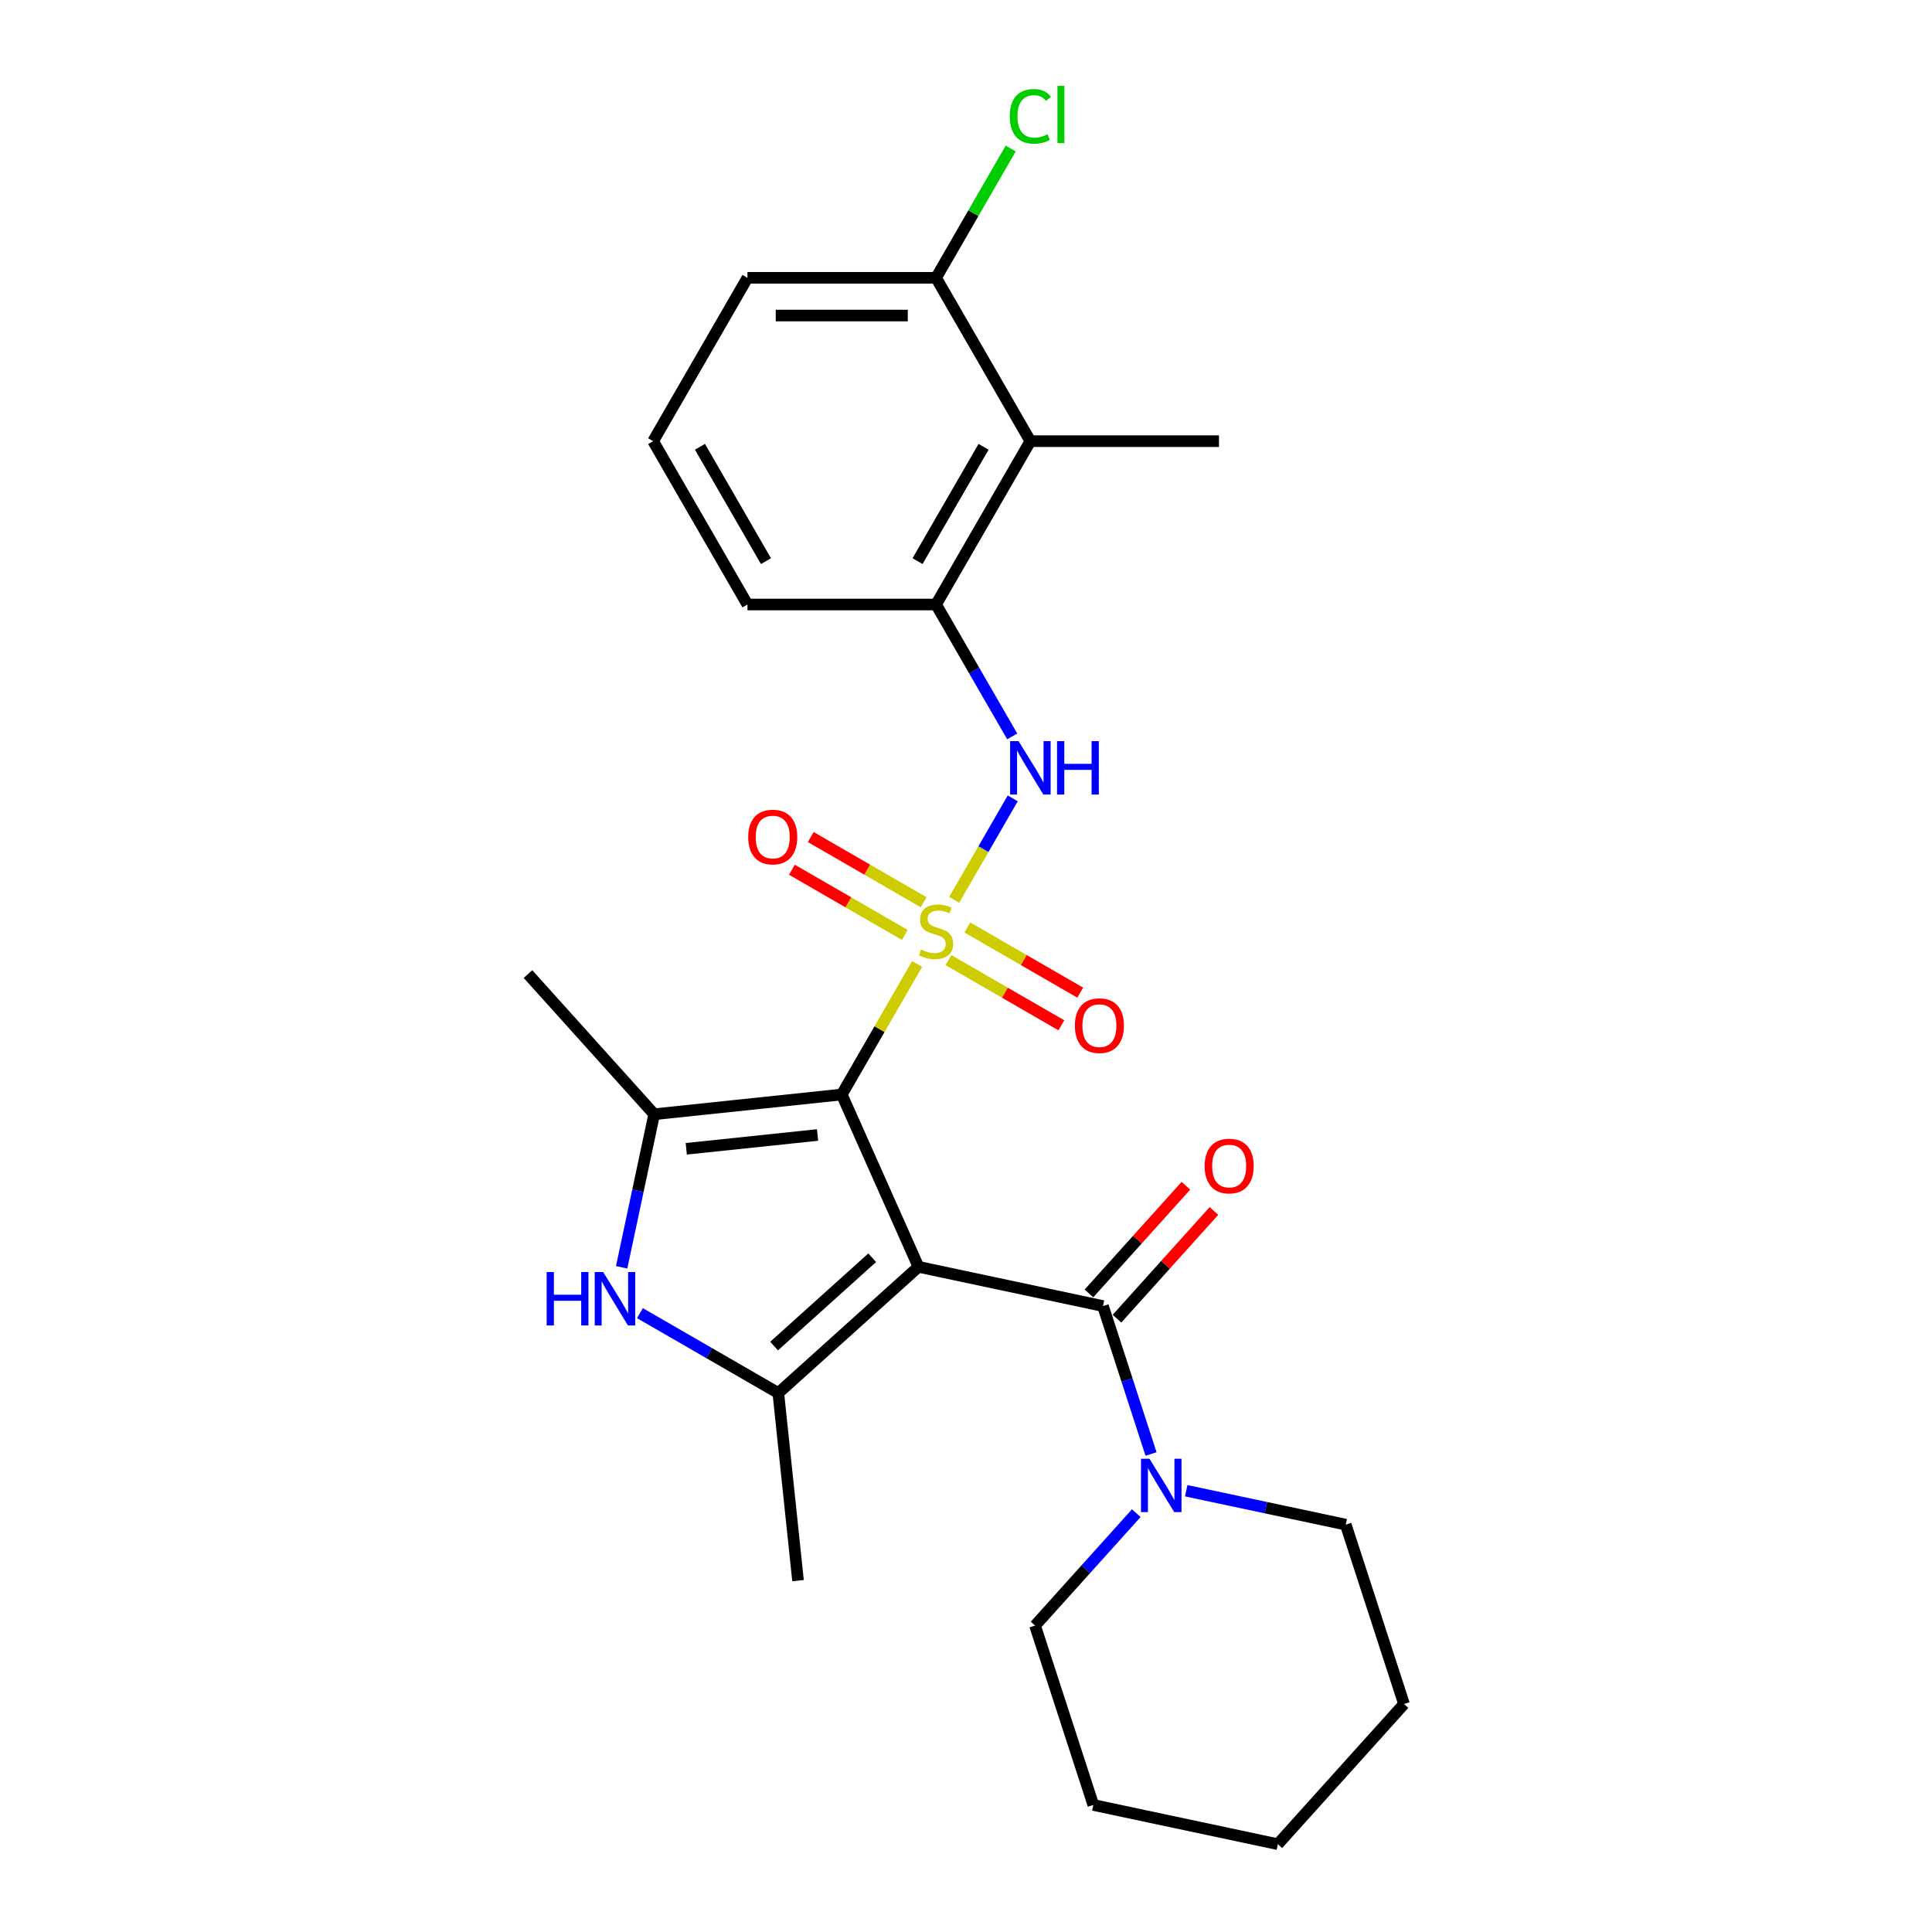 <?xml version='1.0' encoding='iso-8859-1'?>
<svg version='1.1' baseProfile='full'
              xmlns='http://www.w3.org/2000/svg'
                      xmlns:rdkit='http://www.rdkit.org/xml'
                      xmlns:xlink='http://www.w3.org/1999/xlink'
                  xml:space='preserve'
width='1000px' height='1000px' viewBox='0 0 1000 1000'>
<!-- END OF HEADER -->
<rect style='opacity:1.0;fill:#FFFFFF;stroke:none' width='1000' height='1000' x='0' y='0'> </rect>
<path class='bond-1' d='M 474.71,498.946 L 455.202,532.735' style='fill:none;fill-rule:evenodd;stroke:#CCCC00;stroke-width:6px;stroke-linecap:butt;stroke-linejoin:miter;stroke-opacity:1' />
<path class='bond-1' d='M 455.202,532.735 L 435.694,566.524' style='fill:none;fill-rule:evenodd;stroke:#000000;stroke-width:6px;stroke-linecap:butt;stroke-linejoin:miter;stroke-opacity:1' />
<path class='bond-6' d='M 493.874,465.753 L 509.036,439.491' style='fill:none;fill-rule:evenodd;stroke:#CCCC00;stroke-width:6px;stroke-linecap:butt;stroke-linejoin:miter;stroke-opacity:1' />
<path class='bond-6' d='M 509.036,439.491 L 524.199,413.229' style='fill:none;fill-rule:evenodd;stroke:#0000FF;stroke-width:6px;stroke-linecap:butt;stroke-linejoin:miter;stroke-opacity:1' />
<path class='bond-10' d='M 478.083,466.997 L 448.865,450.128' style='fill:none;fill-rule:evenodd;stroke:#CCCC00;stroke-width:6px;stroke-linecap:butt;stroke-linejoin:miter;stroke-opacity:1' />
<path class='bond-10' d='M 448.865,450.128 L 419.648,433.26' style='fill:none;fill-rule:evenodd;stroke:#FF0000;stroke-width:6px;stroke-linecap:butt;stroke-linejoin:miter;stroke-opacity:1' />
<path class='bond-10' d='M 468.32,483.906 L 439.103,467.037' style='fill:none;fill-rule:evenodd;stroke:#CCCC00;stroke-width:6px;stroke-linecap:butt;stroke-linejoin:miter;stroke-opacity:1' />
<path class='bond-10' d='M 439.103,467.037 L 409.885,450.169' style='fill:none;fill-rule:evenodd;stroke:#FF0000;stroke-width:6px;stroke-linecap:butt;stroke-linejoin:miter;stroke-opacity:1' />
<path class='bond-11' d='M 490.93,496.96 L 520.148,513.829' style='fill:none;fill-rule:evenodd;stroke:#CCCC00;stroke-width:6px;stroke-linecap:butt;stroke-linejoin:miter;stroke-opacity:1' />
<path class='bond-11' d='M 520.148,513.829 L 549.365,530.697' style='fill:none;fill-rule:evenodd;stroke:#FF0000;stroke-width:6px;stroke-linecap:butt;stroke-linejoin:miter;stroke-opacity:1' />
<path class='bond-11' d='M 500.692,480.051 L 529.91,496.92' style='fill:none;fill-rule:evenodd;stroke:#CCCC00;stroke-width:6px;stroke-linecap:butt;stroke-linejoin:miter;stroke-opacity:1' />
<path class='bond-11' d='M 529.91,496.92 L 559.127,513.788' style='fill:none;fill-rule:evenodd;stroke:#FF0000;stroke-width:6px;stroke-linecap:butt;stroke-linejoin:miter;stroke-opacity:1' />
<path class='bond-0' d='M 475.402,655.708 L 435.694,566.524' style='fill:none;fill-rule:evenodd;stroke:#000000;stroke-width:6px;stroke-linecap:butt;stroke-linejoin:miter;stroke-opacity:1' />
<path class='bond-2' d='M 475.402,655.708 L 402.852,721.032' style='fill:none;fill-rule:evenodd;stroke:#000000;stroke-width:6px;stroke-linecap:butt;stroke-linejoin:miter;stroke-opacity:1' />
<path class='bond-2' d='M 451.454,650.997 L 400.67,696.724' style='fill:none;fill-rule:evenodd;stroke:#000000;stroke-width:6px;stroke-linecap:butt;stroke-linejoin:miter;stroke-opacity:1' />
<path class='bond-4' d='M 475.402,655.708 L 570.893,676.006' style='fill:none;fill-rule:evenodd;stroke:#000000;stroke-width:6px;stroke-linecap:butt;stroke-linejoin:miter;stroke-opacity:1' />
<path class='bond-3' d='M 435.694,566.524 L 338.604,576.728' style='fill:none;fill-rule:evenodd;stroke:#000000;stroke-width:6px;stroke-linecap:butt;stroke-linejoin:miter;stroke-opacity:1' />
<path class='bond-3' d='M 423.171,587.473 L 355.209,594.616' style='fill:none;fill-rule:evenodd;stroke:#000000;stroke-width:6px;stroke-linecap:butt;stroke-linejoin:miter;stroke-opacity:1' />
<path class='bond-14' d='M 402.852,721.032 L 413.057,818.122' style='fill:none;fill-rule:evenodd;stroke:#000000;stroke-width:6px;stroke-linecap:butt;stroke-linejoin:miter;stroke-opacity:1' />
<path class='bond-26' d='M 402.852,721.032 L 367.042,700.357' style='fill:none;fill-rule:evenodd;stroke:#000000;stroke-width:6px;stroke-linecap:butt;stroke-linejoin:miter;stroke-opacity:1' />
<path class='bond-26' d='M 367.042,700.357 L 331.232,679.682' style='fill:none;fill-rule:evenodd;stroke:#0000FF;stroke-width:6px;stroke-linecap:butt;stroke-linejoin:miter;stroke-opacity:1' />
<path class='bond-5' d='M 338.604,576.728 L 330.184,616.342' style='fill:none;fill-rule:evenodd;stroke:#000000;stroke-width:6px;stroke-linecap:butt;stroke-linejoin:miter;stroke-opacity:1' />
<path class='bond-5' d='M 330.184,616.342 L 321.764,655.956' style='fill:none;fill-rule:evenodd;stroke:#0000FF;stroke-width:6px;stroke-linecap:butt;stroke-linejoin:miter;stroke-opacity:1' />
<path class='bond-15' d='M 338.604,576.728 L 273.281,504.179' style='fill:none;fill-rule:evenodd;stroke:#000000;stroke-width:6px;stroke-linecap:butt;stroke-linejoin:miter;stroke-opacity:1' />
<path class='bond-7' d='M 570.893,676.006 L 583.334,714.297' style='fill:none;fill-rule:evenodd;stroke:#000000;stroke-width:6px;stroke-linecap:butt;stroke-linejoin:miter;stroke-opacity:1' />
<path class='bond-7' d='M 583.334,714.297 L 595.776,752.588' style='fill:none;fill-rule:evenodd;stroke:#0000FF;stroke-width:6px;stroke-linecap:butt;stroke-linejoin:miter;stroke-opacity:1' />
<path class='bond-12' d='M 578.148,682.538 L 603.244,654.666' style='fill:none;fill-rule:evenodd;stroke:#000000;stroke-width:6px;stroke-linecap:butt;stroke-linejoin:miter;stroke-opacity:1' />
<path class='bond-12' d='M 603.244,654.666 L 628.34,626.794' style='fill:none;fill-rule:evenodd;stroke:#FF0000;stroke-width:6px;stroke-linecap:butt;stroke-linejoin:miter;stroke-opacity:1' />
<path class='bond-12' d='M 563.638,669.473 L 588.734,641.602' style='fill:none;fill-rule:evenodd;stroke:#000000;stroke-width:6px;stroke-linecap:butt;stroke-linejoin:miter;stroke-opacity:1' />
<path class='bond-12' d='M 588.734,641.602 L 613.83,613.73' style='fill:none;fill-rule:evenodd;stroke:#FF0000;stroke-width:6px;stroke-linecap:butt;stroke-linejoin:miter;stroke-opacity:1' />
<path class='bond-8' d='M 523.928,381.169 L 504.217,347.028' style='fill:none;fill-rule:evenodd;stroke:#0000FF;stroke-width:6px;stroke-linecap:butt;stroke-linejoin:miter;stroke-opacity:1' />
<path class='bond-8' d='M 504.217,347.028 L 484.506,312.888' style='fill:none;fill-rule:evenodd;stroke:#000000;stroke-width:6px;stroke-linecap:butt;stroke-linejoin:miter;stroke-opacity:1' />
<path class='bond-17' d='M 588.135,783.208 L 561.936,812.305' style='fill:none;fill-rule:evenodd;stroke:#0000FF;stroke-width:6px;stroke-linecap:butt;stroke-linejoin:miter;stroke-opacity:1' />
<path class='bond-17' d='M 561.936,812.305 L 535.737,841.402' style='fill:none;fill-rule:evenodd;stroke:#000000;stroke-width:6px;stroke-linecap:butt;stroke-linejoin:miter;stroke-opacity:1' />
<path class='bond-18' d='M 613.986,771.6 L 655.269,780.375' style='fill:none;fill-rule:evenodd;stroke:#0000FF;stroke-width:6px;stroke-linecap:butt;stroke-linejoin:miter;stroke-opacity:1' />
<path class='bond-18' d='M 655.269,780.375 L 696.552,789.15' style='fill:none;fill-rule:evenodd;stroke:#000000;stroke-width:6px;stroke-linecap:butt;stroke-linejoin:miter;stroke-opacity:1' />
<path class='bond-9' d='M 484.506,312.888 L 533.319,228.342' style='fill:none;fill-rule:evenodd;stroke:#000000;stroke-width:6px;stroke-linecap:butt;stroke-linejoin:miter;stroke-opacity:1' />
<path class='bond-9' d='M 474.919,290.443 L 509.088,231.262' style='fill:none;fill-rule:evenodd;stroke:#000000;stroke-width:6px;stroke-linecap:butt;stroke-linejoin:miter;stroke-opacity:1' />
<path class='bond-19' d='M 484.506,312.888 L 386.882,312.888' style='fill:none;fill-rule:evenodd;stroke:#000000;stroke-width:6px;stroke-linecap:butt;stroke-linejoin:miter;stroke-opacity:1' />
<path class='bond-13' d='M 533.319,228.342 L 484.506,143.797' style='fill:none;fill-rule:evenodd;stroke:#000000;stroke-width:6px;stroke-linecap:butt;stroke-linejoin:miter;stroke-opacity:1' />
<path class='bond-20' d='M 533.319,228.342 L 630.943,228.342' style='fill:none;fill-rule:evenodd;stroke:#000000;stroke-width:6px;stroke-linecap:butt;stroke-linejoin:miter;stroke-opacity:1' />
<path class='bond-16' d='M 484.506,143.797 L 503.828,110.33' style='fill:none;fill-rule:evenodd;stroke:#000000;stroke-width:6px;stroke-linecap:butt;stroke-linejoin:miter;stroke-opacity:1' />
<path class='bond-16' d='M 503.828,110.33 L 523.151,76.863' style='fill:none;fill-rule:evenodd;stroke:#00CC00;stroke-width:6px;stroke-linecap:butt;stroke-linejoin:miter;stroke-opacity:1' />
<path class='bond-27' d='M 484.506,143.797 L 386.882,143.797' style='fill:none;fill-rule:evenodd;stroke:#000000;stroke-width:6px;stroke-linecap:butt;stroke-linejoin:miter;stroke-opacity:1' />
<path class='bond-27' d='M 469.863,163.322 L 401.525,163.322' style='fill:none;fill-rule:evenodd;stroke:#000000;stroke-width:6px;stroke-linecap:butt;stroke-linejoin:miter;stroke-opacity:1' />
<path class='bond-23' d='M 535.737,841.402 L 565.905,934.248' style='fill:none;fill-rule:evenodd;stroke:#000000;stroke-width:6px;stroke-linecap:butt;stroke-linejoin:miter;stroke-opacity:1' />
<path class='bond-24' d='M 696.552,789.15 L 726.719,881.996' style='fill:none;fill-rule:evenodd;stroke:#000000;stroke-width:6px;stroke-linecap:butt;stroke-linejoin:miter;stroke-opacity:1' />
<path class='bond-21' d='M 386.882,312.888 L 338.069,228.342' style='fill:none;fill-rule:evenodd;stroke:#000000;stroke-width:6px;stroke-linecap:butt;stroke-linejoin:miter;stroke-opacity:1' />
<path class='bond-21' d='M 396.469,290.443 L 362.3,231.262' style='fill:none;fill-rule:evenodd;stroke:#000000;stroke-width:6px;stroke-linecap:butt;stroke-linejoin:miter;stroke-opacity:1' />
<path class='bond-22' d='M 338.069,228.342 L 386.882,143.797' style='fill:none;fill-rule:evenodd;stroke:#000000;stroke-width:6px;stroke-linecap:butt;stroke-linejoin:miter;stroke-opacity:1' />
<path class='bond-28' d='M 565.905,934.248 L 661.396,954.545' style='fill:none;fill-rule:evenodd;stroke:#000000;stroke-width:6px;stroke-linecap:butt;stroke-linejoin:miter;stroke-opacity:1' />
<path class='bond-25' d='M 726.719,881.996 L 661.396,954.545' style='fill:none;fill-rule:evenodd;stroke:#000000;stroke-width:6px;stroke-linecap:butt;stroke-linejoin:miter;stroke-opacity:1' />
<path  class='atom-0' d='M 476.696 491.468
Q 477.009 491.585, 478.297 492.131
Q 479.586 492.678, 480.992 493.03
Q 482.437 493.342, 483.842 493.342
Q 486.459 493.342, 487.982 492.092
Q 489.505 490.804, 489.505 488.578
Q 489.505 487.055, 488.724 486.118
Q 487.982 485.181, 486.81 484.673
Q 485.639 484.165, 483.686 483.58
Q 481.226 482.838, 479.742 482.135
Q 478.297 481.432, 477.243 479.948
Q 476.228 478.464, 476.228 475.965
Q 476.228 472.489, 478.571 470.342
Q 480.953 468.194, 485.639 468.194
Q 488.841 468.194, 492.472 469.717
L 491.574 472.724
Q 488.255 471.357, 485.756 471.357
Q 483.061 471.357, 481.578 472.489
Q 480.094 473.583, 480.133 475.496
Q 480.133 476.98, 480.875 477.878
Q 481.656 478.776, 482.749 479.284
Q 483.882 479.792, 485.756 480.377
Q 488.255 481.158, 489.739 481.939
Q 491.223 482.72, 492.277 484.322
Q 493.371 485.884, 493.371 488.578
Q 493.371 492.405, 490.793 494.474
Q 488.255 496.505, 483.999 496.505
Q 481.539 496.505, 479.664 495.958
Q 477.829 495.451, 475.642 494.553
L 476.696 491.468
' fill='#CCCC00'/>
<path  class='atom-6' d='M 282.947 658.396
L 286.696 658.396
L 286.696 670.15
L 300.832 670.15
L 300.832 658.396
L 304.581 658.396
L 304.581 686.043
L 300.832 686.043
L 300.832 673.274
L 286.696 673.274
L 286.696 686.043
L 282.947 686.043
L 282.947 658.396
' fill='#0000FF'/>
<path  class='atom-6' d='M 312.196 658.396
L 321.255 673.04
Q 322.153 674.485, 323.598 677.101
Q 325.043 679.717, 325.121 679.874
L 325.121 658.396
L 328.792 658.396
L 328.792 686.043
L 325.004 686.043
L 315.28 670.033
Q 314.148 668.159, 312.937 666.011
Q 311.766 663.863, 311.415 663.199
L 311.415 686.043
L 307.822 686.043
L 307.822 658.396
L 312.196 658.396
' fill='#0000FF'/>
<path  class='atom-7' d='M 527.207 383.609
L 536.267 398.253
Q 537.165 399.698, 538.61 402.314
Q 540.055 404.931, 540.133 405.087
L 540.133 383.609
L 543.804 383.609
L 543.804 411.257
L 540.016 411.257
L 530.292 395.246
Q 529.16 393.372, 527.949 391.224
Q 526.778 389.076, 526.426 388.413
L 526.426 411.257
L 522.834 411.257
L 522.834 383.609
L 527.207 383.609
' fill='#0000FF'/>
<path  class='atom-7' d='M 547.123 383.609
L 550.872 383.609
L 550.872 395.363
L 565.008 395.363
L 565.008 383.609
L 568.756 383.609
L 568.756 411.257
L 565.008 411.257
L 565.008 398.487
L 550.872 398.487
L 550.872 411.257
L 547.123 411.257
L 547.123 383.609
' fill='#0000FF'/>
<path  class='atom-8' d='M 594.949 755.029
L 604.009 769.672
Q 604.907 771.117, 606.352 773.734
Q 607.797 776.35, 607.875 776.506
L 607.875 755.029
L 611.545 755.029
L 611.545 782.676
L 607.758 782.676
L 598.034 766.666
Q 596.902 764.791, 595.691 762.643
Q 594.52 760.496, 594.168 759.832
L 594.168 782.676
L 590.576 782.676
L 590.576 755.029
L 594.949 755.029
' fill='#0000FF'/>
<path  class='atom-11' d='M 387.27 433.244
Q 387.27 426.606, 390.55 422.896
Q 393.83 419.186, 399.961 419.186
Q 406.092 419.186, 409.372 422.896
Q 412.652 426.606, 412.652 433.244
Q 412.652 439.961, 409.333 443.788
Q 406.014 447.576, 399.961 447.576
Q 393.869 447.576, 390.55 443.788
Q 387.27 440, 387.27 433.244
M 399.961 444.452
Q 404.178 444.452, 406.443 441.64
Q 408.747 438.789, 408.747 433.244
Q 408.747 427.816, 406.443 425.083
Q 404.178 422.31, 399.961 422.31
Q 395.744 422.31, 393.44 425.044
Q 391.175 427.777, 391.175 433.244
Q 391.175 438.828, 393.44 441.64
Q 395.744 444.452, 399.961 444.452
' fill='#FF0000'/>
<path  class='atom-12' d='M 556.361 530.869
Q 556.361 524.23, 559.641 520.521
Q 562.921 516.811, 569.052 516.811
Q 575.183 516.811, 578.463 520.521
Q 581.743 524.23, 581.743 530.869
Q 581.743 537.586, 578.424 541.412
Q 575.104 545.2, 569.052 545.2
Q 562.96 545.2, 559.641 541.412
Q 556.361 537.625, 556.361 530.869
M 569.052 542.076
Q 573.269 542.076, 575.534 539.265
Q 577.838 536.414, 577.838 530.869
Q 577.838 525.441, 575.534 522.708
Q 573.269 519.935, 569.052 519.935
Q 564.834 519.935, 562.53 522.668
Q 560.266 525.402, 560.266 530.869
Q 560.266 536.453, 562.53 539.265
Q 564.834 542.076, 569.052 542.076
' fill='#FF0000'/>
<path  class='atom-13' d='M 623.525 603.535
Q 623.525 596.896, 626.805 593.186
Q 630.086 589.477, 636.216 589.477
Q 642.347 589.477, 645.627 593.186
Q 648.908 596.896, 648.908 603.535
Q 648.908 610.251, 645.588 614.078
Q 642.269 617.866, 636.216 617.866
Q 630.125 617.866, 626.805 614.078
Q 623.525 610.29, 623.525 603.535
M 636.216 614.742
Q 640.434 614.742, 642.699 611.93
Q 645.003 609.08, 645.003 603.535
Q 645.003 598.107, 642.699 595.373
Q 640.434 592.601, 636.216 592.601
Q 631.999 592.601, 629.695 595.334
Q 627.43 598.068, 627.43 603.535
Q 627.43 609.119, 629.695 611.93
Q 631.999 614.742, 636.216 614.742
' fill='#FF0000'/>
<path  class='atom-17' d='M 522.658 60.208
Q 522.658 53.335, 525.86 49.743
Q 529.101 46.111, 535.232 46.111
Q 540.933 46.111, 543.979 50.133
L 541.402 52.242
Q 539.176 49.313, 535.232 49.313
Q 531.054 49.313, 528.828 52.125
Q 526.641 54.897, 526.641 60.208
Q 526.641 65.675, 528.906 68.487
Q 531.21 71.298, 535.662 71.298
Q 538.708 71.298, 542.261 69.463
L 543.354 72.392
Q 541.91 73.329, 539.723 73.876
Q 537.536 74.422, 535.115 74.422
Q 529.101 74.422, 525.86 70.752
Q 522.658 67.081, 522.658 60.208
' fill='#00CC00'/>
<path  class='atom-17' d='M 547.338 44.432
L 550.93 44.432
L 550.93 74.071
L 547.338 74.071
L 547.338 44.432
' fill='#00CC00'/>
</svg>
